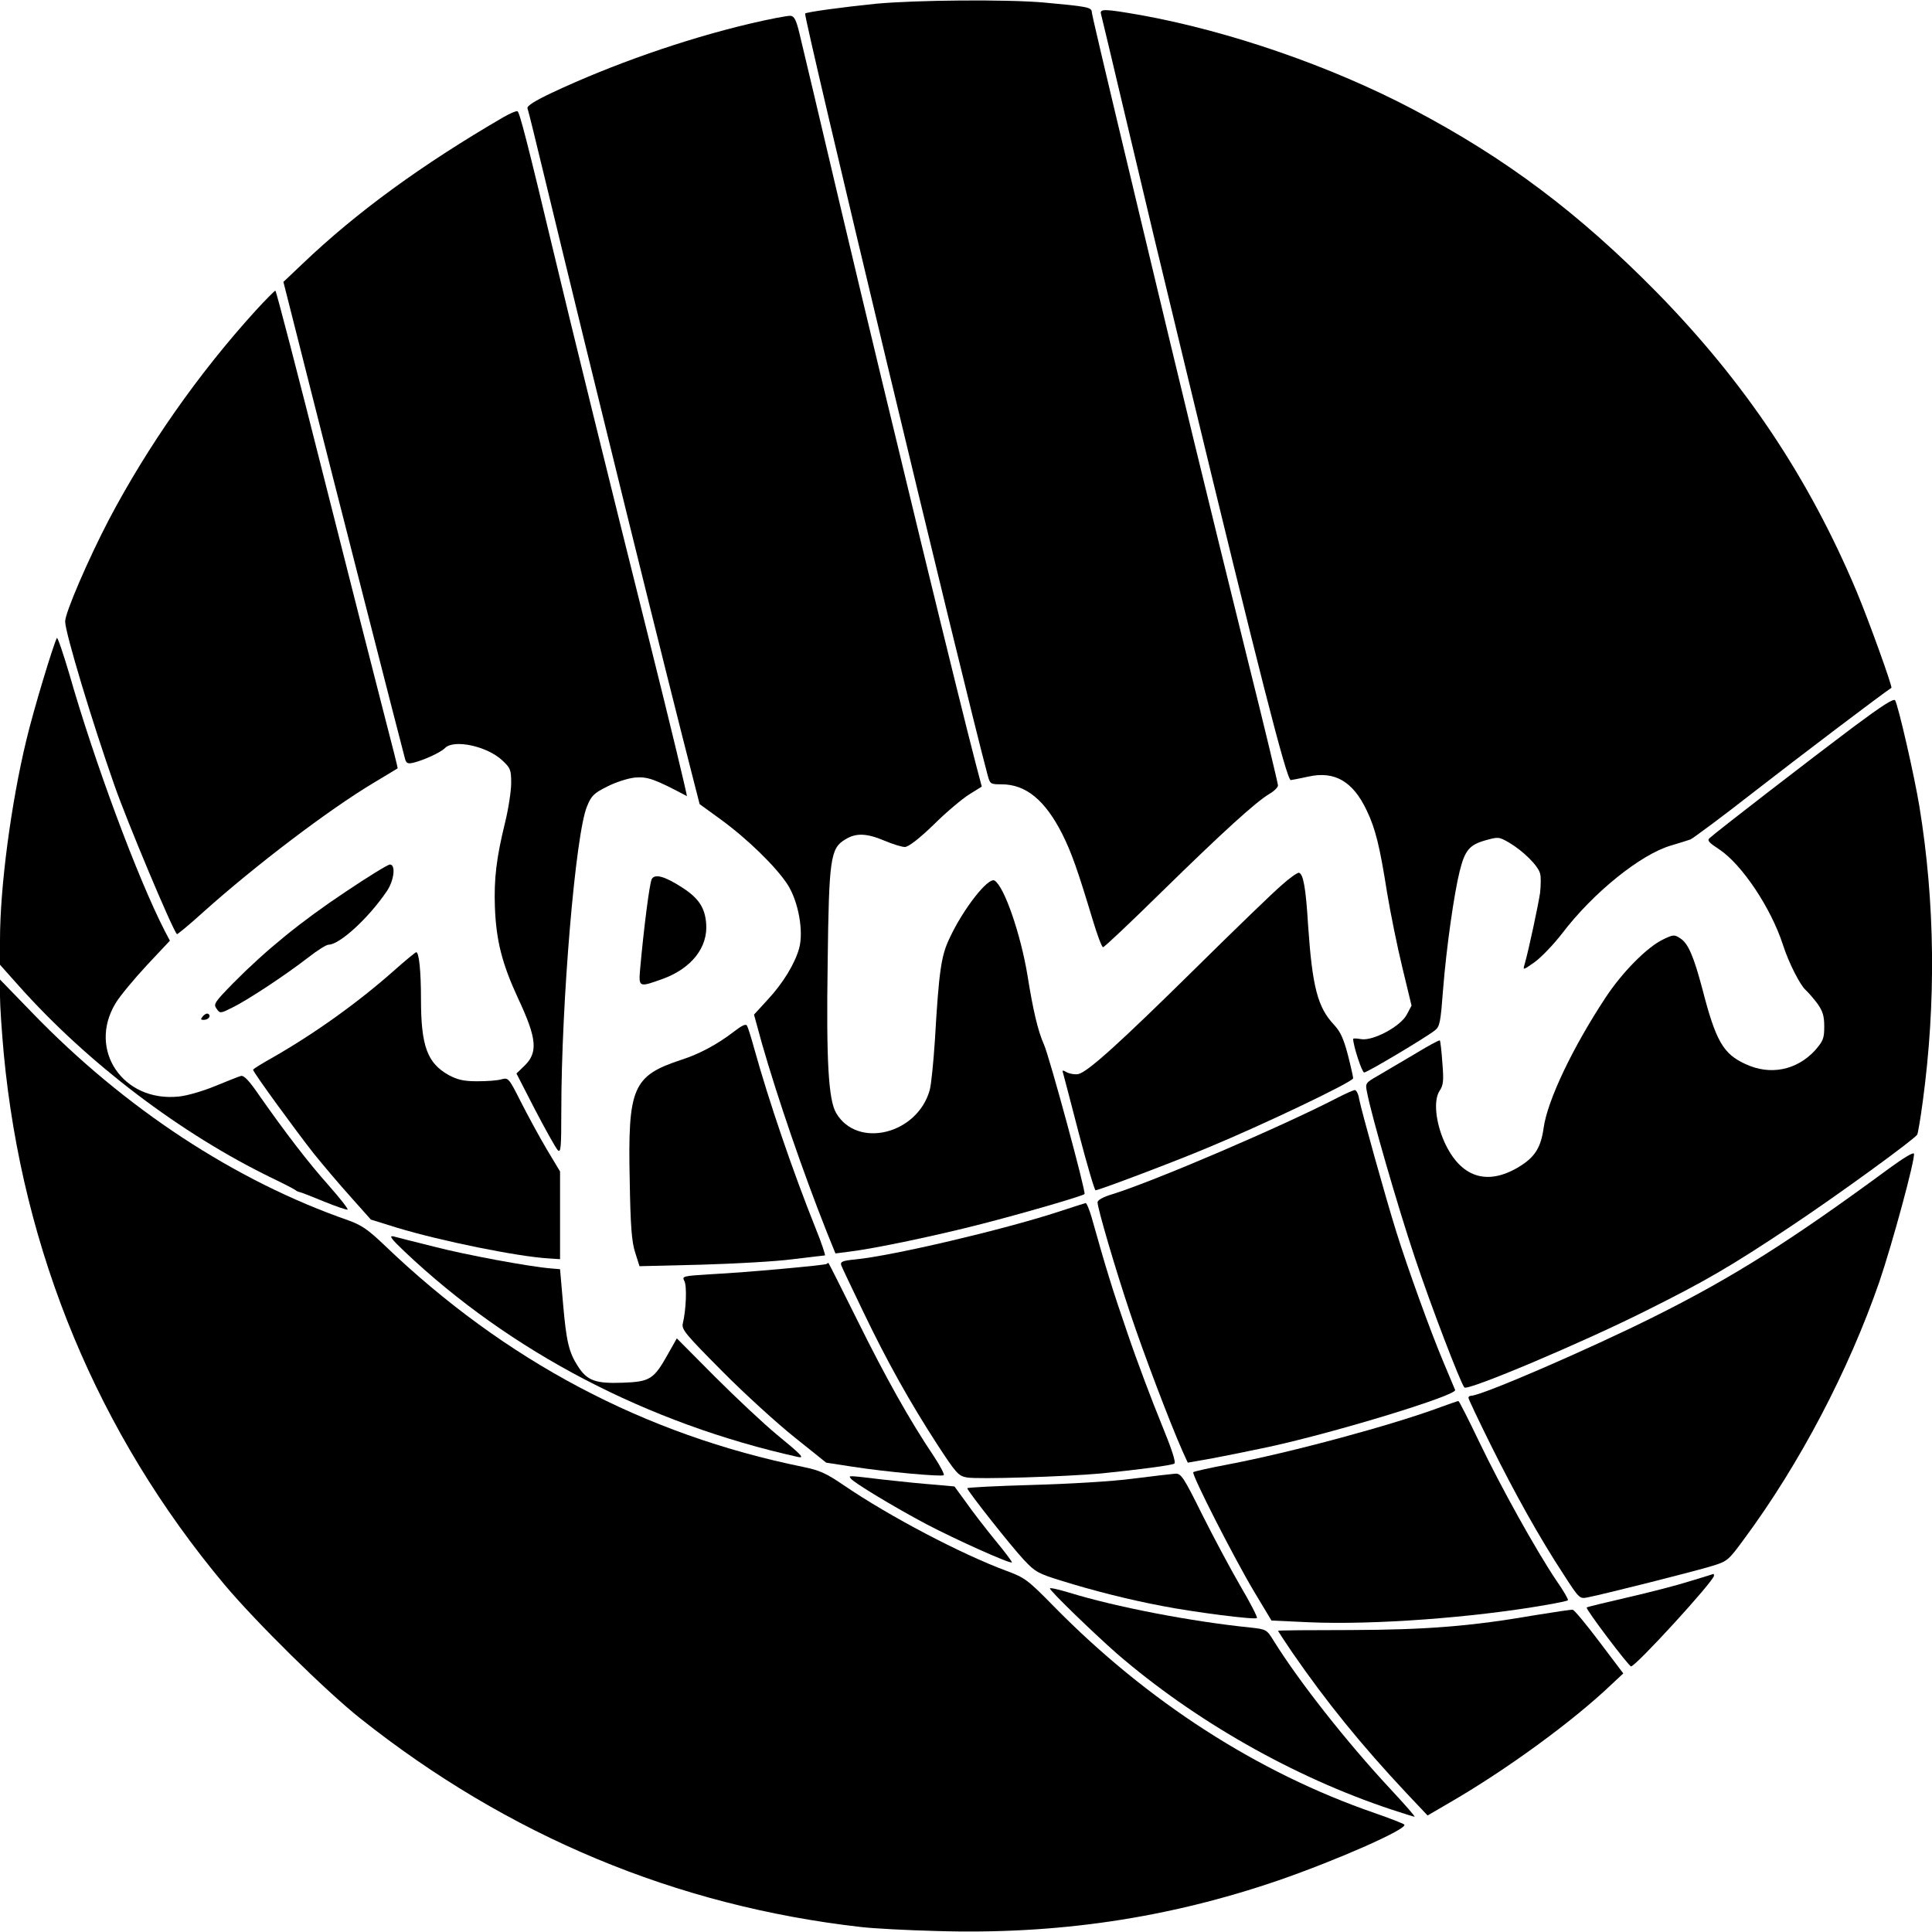 <?xml version="1.0" standalone="no"?>
<!DOCTYPE svg PUBLIC "-//W3C//DTD SVG 20010904//EN"
 "http://www.w3.org/TR/2001/REC-SVG-20010904/DTD/svg10.dtd">
<svg version="1.0" xmlns="http://www.w3.org/2000/svg"
 width="771pt" height="771pt" viewBox="0 0 771 771"
 preserveAspectRatio="xMidYMid meet">
<g transform="translate(0,771) scale(0.1,-0.1)"
fill="#000000" stroke="none">
<path d="M3495 7695 c-137 -14 -276 -33 -282 -39 -8 -8 631 -2677 728 -3038
10 -37 11 -38 56 -38 97 0 174 -63 243 -200 37 -75 59 -137 121 -342 18 -60
36 -108 41 -108 5 0 111 100 236 223 242 237 374 357 428 389 19 11 34 26 34
34 0 7 -54 233 -121 501 -177 717 -246 1000 -433 1783 -160 669 -187 786 -189
802 -1 19 -17 22 -192 38 -148 13 -510 10 -670 -5z"/>
<path d="M4394 7653 c3 -10 43 -180 90 -378 94 -398 139 -586 261 -1090 275
-1138 390 -1590 406 -1588 8 1 39 7 71 14 104 23 177 -19 232 -135 35 -73 52
-142 81 -326 14 -85 42 -222 62 -304 l36 -149 -19 -36 c-25 -47 -133 -105
-181 -98 -18 3 -33 4 -33 1 0 -26 35 -134 44 -134 12 0 247 140 282 168 20 15
23 33 33 165 13 165 44 382 66 470 21 84 39 105 101 123 54 15 55 15 97 -9 57
-34 115 -92 123 -123 4 -14 3 -48 0 -77 -7 -47 -45 -227 -62 -286 -7 -24 -6
-23 41 10 26 19 75 70 109 114 124 163 314 316 435 351 31 9 65 20 77 24 11 5
126 90 255 191 175 136 507 388 547 414 5 4 -90 268 -139 385 -191 454 -446
835 -798 1194 -311 316 -601 534 -971 729 -328 173 -734 313 -1089 377 -144
25 -164 26 -157 3z"/>
<path d="M2990 7615 c-261 -62 -549 -163 -787 -275 -68 -32 -101 -53 -98 -62
3 -7 34 -134 70 -283 186 -771 484 -1978 596 -2412 l21 -82 84 -61 c106 -77
221 -189 267 -260 43 -67 65 -187 46 -255 -17 -61 -65 -140 -126 -205 l-54
-59 31 -113 c63 -220 165 -517 260 -756 l34 -84 55 7 c100 12 352 65 526 110
157 40 406 112 413 120 7 6 -140 548 -162 597 -24 53 -44 139 -66 278 -27 162
-92 352 -131 376 -25 15 -126 -114 -180 -231 -33 -69 -42 -129 -58 -405 -6
-91 -15 -181 -21 -201 -50 -176 -289 -234 -373 -91 -31 53 -40 207 -34 602 5
414 11 455 70 490 43 27 86 25 157 -5 33 -14 69 -25 81 -25 14 0 56 32 115 89
50 50 115 104 142 121 l50 31 -23 87 c-66 252 -334 1353 -541 2227 -79 336
-152 644 -162 685 -14 60 -22 75 -37 77 -11 1 -85 -13 -165 -32z"/>
<path d="M2010 7243 c-328 -191 -586 -379 -802 -585 l-77 -73 105 -415 c91
-361 363 -1424 380 -1487 5 -19 11 -22 33 -17 41 10 110 41 127 59 36 36 169
7 229 -50 32 -30 35 -37 35 -90 0 -31 -11 -104 -25 -160 -34 -139 -44 -222
-40 -335 5 -134 29 -227 92 -363 77 -164 81 -219 23 -273 l-29 -28 75 -146
c42 -80 82 -152 90 -160 12 -12 14 9 14 155 0 434 57 1112 103 1218 17 42 28
52 80 78 33 17 82 33 111 36 50 4 77 -5 207 -74 3 -2 -65 281 -152 629 -150
599 -317 1278 -380 1543 -104 436 -136 559 -144 561 -6 2 -30 -9 -55 -23z"/>
<path d="M1018 6468 c-226 -249 -429 -539 -583 -831 -82 -157 -175 -372 -175
-407 0 -44 107 -399 197 -655 50 -143 229 -570 249 -593 1 -2 49 37 105 88
210 188 500 408 680 516 52 31 95 57 96 58 1 1 -23 96 -53 211 -30 116 -139
544 -242 952 -103 409 -190 743 -193 743 -3 0 -40 -37 -81 -82z"/>
<path d="M227 5164 c-14 -26 -93 -286 -122 -408 -61 -253 -105 -586 -105 -797
l0 -99 74 -83 c276 -310 648 -592 1011 -768 50 -24 92 -46 95 -49 3 -3 10 -6
15 -7 6 -1 50 -18 98 -38 49 -20 91 -34 94 -32 3 3 -31 46 -75 96 -83 93 -174
212 -277 359 -41 60 -62 82 -74 78 -9 -2 -55 -21 -102 -40 -48 -20 -113 -39
-146 -42 -222 -23 -364 186 -252 372 18 30 75 98 125 152 l92 98 -20 38 c-109
212 -281 675 -381 1025 -25 84 -47 149 -50 145z"/>
<path d="M7395 4808 c-160 -120 -549 -420 -573 -443 -10 -9 -2 -18 38 -44 90
-59 207 -233 255 -381 23 -72 69 -162 91 -181 9 -8 30 -32 46 -53 22 -31 28
-50 28 -92 0 -48 -4 -58 -37 -96 -73 -79 -179 -101 -278 -54 -88 40 -118 92
-171 298 -35 132 -57 183 -88 203 -24 16 -28 16 -71 -5 -63 -31 -161 -130
-227 -230 -132 -200 -233 -412 -248 -522 -11 -79 -36 -117 -99 -155 -128 -77
-233 -41 -297 100 -35 79 -44 166 -19 204 15 22 17 40 11 112 -3 46 -8 87 -10
89 -3 2 -49 -23 -103 -56 -54 -32 -120 -71 -146 -86 -47 -27 -49 -29 -42 -63
17 -92 124 -461 190 -658 65 -196 185 -508 199 -522 14 -14 471 179 724 306
237 118 340 178 577 336 185 123 492 346 506 367 3 5 13 64 22 131 54 399 49
796 -13 1177 -21 128 -84 401 -97 425 -6 9 -51 -20 -168 -107z"/>
<path d="M1379 4151 c-179 -119 -318 -233 -447 -363 -76 -78 -81 -85 -68 -103
14 -20 15 -20 63 4 58 28 213 130 303 200 36 28 72 51 81 51 44 0 160 106 233
214 29 43 36 106 12 106 -8 0 -88 -49 -177 -109z"/>
<path d="M5115 4178 c-33 -28 -188 -178 -345 -333 -296 -292 -428 -412 -466
-421 -12 -3 -32 0 -45 6 -18 10 -21 10 -17 -1 2 -8 31 -116 63 -241 33 -126
63 -228 67 -228 13 0 315 114 448 170 222 92 580 263 580 277 0 5 -9 46 -21
93 -17 65 -30 93 -55 120 -66 70 -87 151 -104 400 -9 148 -19 201 -36 207 -5
2 -37 -20 -69 -49z"/>
<path d="M2601 4202 c-9 -16 -32 -199 -46 -354 -7 -80 -7 -79 91 -44 114 42
180 126 172 221 -5 64 -31 102 -97 144 -68 44 -108 55 -120 33z"/>
<path d="M1575 3839 c-144 -128 -318 -253 -490 -351 -41 -23 -75 -44 -75 -47
0 -10 171 -244 241 -333 37 -46 103 -124 148 -174 l81 -91 103 -32 c174 -53
484 -116 607 -123 l45 -3 0 175 0 175 -54 90 c-29 49 -75 134 -102 187 -48 95
-50 98 -77 91 -15 -5 -58 -8 -97 -8 -56 0 -79 6 -115 25 -85 48 -110 116 -110
303 0 114 -8 187 -19 187 -3 0 -42 -32 -86 -71z"/>
<path d="M0 3733 c0 -37 7 -140 15 -228 75 -791 376 -1516 881 -2119 126 -150
405 -425 541 -533 590 -469 1261 -749 1998 -833 50 -6 185 -13 300 -16 484
-15 926 51 1367 202 237 82 520 207 502 223 -5 4 -58 25 -119 46 -466 161
-906 444 -1280 825 -103 105 -115 114 -188 141 -181 67 -468 218 -647 340 -72
49 -97 61 -165 75 -634 129 -1189 423 -1670 884 -66 63 -92 81 -145 100 -451
157 -892 446 -1262 829 l-128 132 0 -68z"/>
<path d="M810 3655 c-10 -12 -10 -15 3 -15 19 0 31 16 18 24 -5 3 -14 -1 -21
-9z"/>
<path d="M2930 3594 c-69 -53 -139 -90 -210 -113 -195 -64 -215 -110 -207
-481 3 -184 8 -247 22 -289 l17 -54 246 6 c136 4 301 13 367 22 66 8 123 15
127 15 3 0 -13 49 -37 108 -91 227 -186 505 -245 717 -12 44 -25 85 -29 92 -4
8 -20 1 -51 -23z"/>
<path d="M5335 3328 c-216 -112 -731 -333 -897 -384 -34 -10 -58 -23 -58 -32
0 -24 70 -263 130 -442 53 -159 158 -436 209 -551 l21 -46 102 18 c57 11 157
31 222 45 271 59 751 206 743 227 -3 7 -24 57 -47 112 -50 118 -144 378 -188
520 -40 127 -139 482 -148 529 -3 20 -11 36 -18 36 -6 -1 -38 -15 -71 -32z"/>
<path d="M7540 3048 c-394 -290 -625 -436 -940 -593 -256 -128 -688 -315 -729
-315 -6 0 -11 -4 -11 -8 0 -5 40 -89 89 -188 96 -193 193 -368 292 -519 60
-93 63 -96 93 -90 67 13 435 106 496 125 63 19 67 22 130 108 222 300 417 672
540 1027 52 153 143 488 138 511 -2 7 -42 -17 -98 -58z"/>
<path d="M4220 2873 c-215 -70 -655 -174 -807 -189 -51 -5 -60 -9 -56 -23 3
-9 43 -92 88 -186 95 -198 186 -361 297 -532 73 -112 83 -123 116 -129 43 -8
394 3 537 16 148 15 278 32 291 39 8 4 -9 56 -52 161 -35 85 -96 246 -134 358
-62 180 -86 259 -144 465 -9 31 -20 57 -24 56 -4 -1 -54 -17 -112 -36z"/>
<path d="M1615 2715 c422 -400 968 -685 1568 -819 30 -7 17 7 -83 89 -52 43
-163 147 -247 231 l-152 153 -35 -62 c-57 -102 -72 -111 -181 -115 -108 -4
-142 8 -179 66 -36 56 -46 99 -59 249 l-12 138 -35 3 c-88 7 -345 55 -468 87
-76 19 -148 37 -162 41 -19 4 -9 -10 45 -61z"/>
<path d="M3299 2666 c-6 -5 -320 -34 -461 -41 -114 -7 -117 -8 -107 -27 11
-20 7 -115 -6 -169 -6 -24 9 -42 157 -191 89 -90 220 -209 289 -264 l126 -101
104 -16 c134 -21 358 -41 365 -34 4 3 -14 37 -39 75 -97 144 -193 316 -304
540 -63 127 -116 232 -117 232 -2 0 -5 -2 -7 -4z"/>
<path d="M5750 2095 c-190 -71 -600 -182 -849 -229 -74 -14 -136 -28 -139 -31
-8 -8 163 -343 243 -477 l69 -115 151 -7 c256 -11 651 18 944 69 46 8 86 16
88 19 3 2 -18 39 -47 80 -81 121 -218 367 -305 548 -44 92 -82 167 -85 167 -3
0 -34 -11 -70 -24z"/>
<path d="M4520 1809 c-82 -11 -257 -21 -402 -25 -142 -4 -258 -10 -258 -13 0
-10 176 -233 227 -287 44 -47 57 -54 148 -82 125 -39 270 -76 403 -101 128
-25 371 -56 378 -48 3 3 -26 60 -65 126 -39 67 -108 196 -153 286 -75 151 -84
165 -108 164 -14 -1 -90 -10 -170 -20z"/>
<path d="M3395 1810 c9 -15 171 -113 301 -182 118 -62 336 -160 342 -153 2 2
-28 42 -67 89 -39 48 -91 115 -116 151 l-46 63 -77 7 c-42 3 -134 12 -204 20
-151 18 -141 17 -133 5z"/>
<path d="M6744 1400 c-50 -16 -162 -45 -250 -65 -87 -20 -161 -38 -162 -40 -6
-5 168 -235 177 -235 19 0 331 341 331 362 0 4 -1 7 -2 7 -2 -1 -44 -14 -94
-29z"/>
<path d="M4190 1371 c0 -10 173 -177 266 -259 311 -269 707 -494 1096 -623 48
-16 90 -29 93 -29 4 0 -38 48 -93 107 -179 192 -369 434 -469 595 -28 45 -29
46 -93 53 -236 24 -537 82 -722 139 -43 13 -78 21 -78 17z"/>
<path d="M6130 1265 c-260 -45 -436 -59 -742 -60 -159 0 -288 -1 -288 -3 0 -1
25 -39 56 -85 138 -200 277 -371 456 -562 l85 -90 84 49 c229 132 496 327 650
474 l47 44 -96 127 c-52 69 -100 127 -106 127 -6 1 -72 -9 -146 -21z"/>
</g>
</svg>
